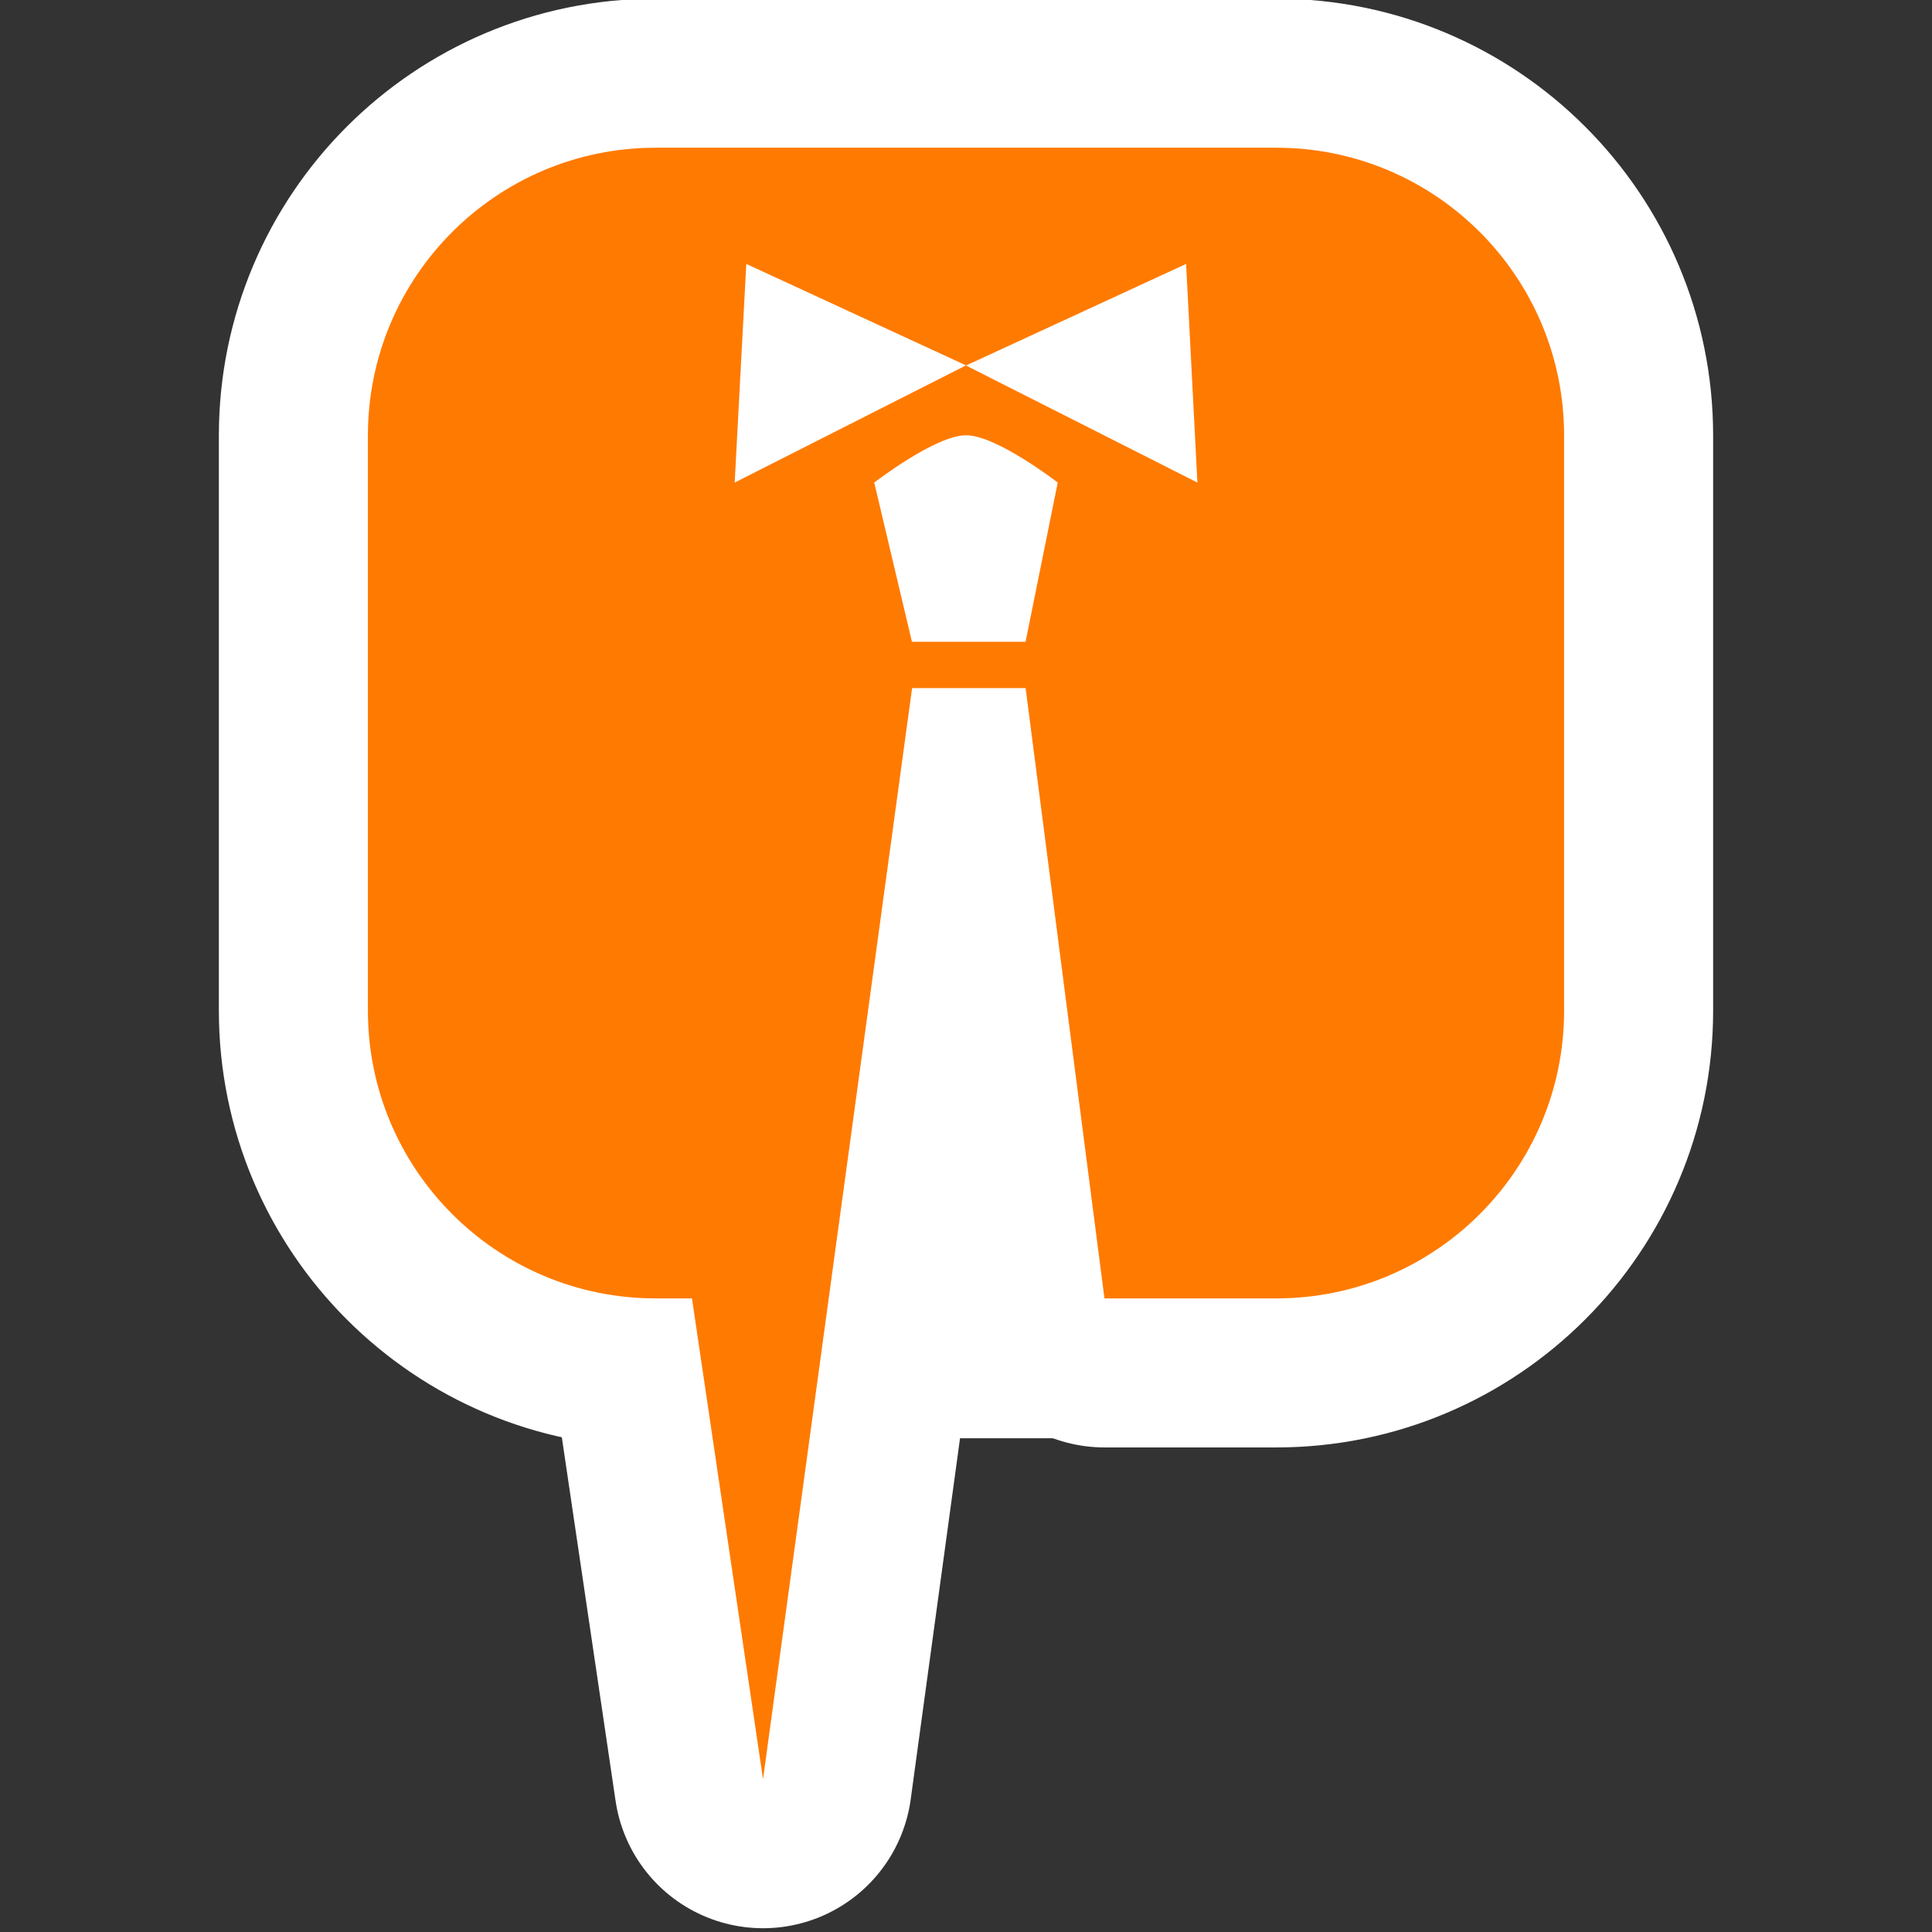 <?xml version="1.0" encoding="UTF-8" standalone="no"?><!DOCTYPE svg PUBLIC "-//W3C//DTD SVG 1.1//EN" "http://www.w3.org/Graphics/SVG/1.1/DTD/svg11.dtd"><svg width="100%" height="100%" viewBox="0 0 1920 1920" version="1.1" xmlns="http://www.w3.org/2000/svg" xmlns:xlink="http://www.w3.org/1999/xlink" xml:space="preserve" xmlns:serif="http://www.serif.com/" style="fill-rule:evenodd;clip-rule:evenodd;stroke-linecap:round;stroke-linejoin:round;stroke-miterlimit:1.5;"><rect x="0" y="0" width="1920" height="1920" fill="#333333" stroke="none"/><g id="Ebene2"><rect x="679.02" y="212.936" width="599.898" height="1216.39" style="fill:#fff;"/></g><path d="M906.433,683.838l-148.14,1084.3l-70.627,-477.809l-36.162,0c-157.78,0 -285.878,-128.098 -285.878,-285.878l-0,-571.757c-0,-157.781 128.098,-285.879 285.878,-285.879l616.992,-0c157.78,-0 285.878,128.098 285.878,285.879l0,571.757c0,157.78 -128.098,285.878 -285.878,285.878l-170.887,0l-78.355,-606.488l-112.821,-0Zm53.606,-251.281c30.395,0 91.135,47.012 91.135,47.012l-31.979,158.227l-112.926,0l-37.464,-158.227c0,-0 60.839,-47.012 91.234,-47.012Zm-0.039,-69.312l218.73,-100.959l11.24,217.283l-229.97,-116.324Zm0,-0.135l-218.346,-100.824l-11.545,217.283l229.891,-116.459Z" style="fill:none;stroke:#fff;stroke-width:296.23px;"/><path d="M906.433,683.838l-148.14,1084.3l-70.627,-477.809l-36.162,0c-157.78,0 -285.878,-128.098 -285.878,-285.878l-0,-571.757c-0,-157.781 128.098,-285.879 285.878,-285.879l616.992,-0c157.78,-0 285.878,128.098 285.878,285.879l0,571.757c0,157.78 -128.098,285.878 -285.878,285.878l-170.887,0l-78.355,-606.488l-112.821,-0Zm53.606,-251.281c30.395,0 91.135,47.012 91.135,47.012l-31.979,158.227l-112.926,0l-37.464,-158.227c0,-0 60.839,-47.012 91.234,-47.012Zm-0.039,-69.312l218.73,-100.959l11.24,217.283l-229.97,-116.324Zm0,-0.135l-218.346,-100.824l-11.545,217.283l229.891,-116.459Z" style="fill:#ff7a00;"/></svg>